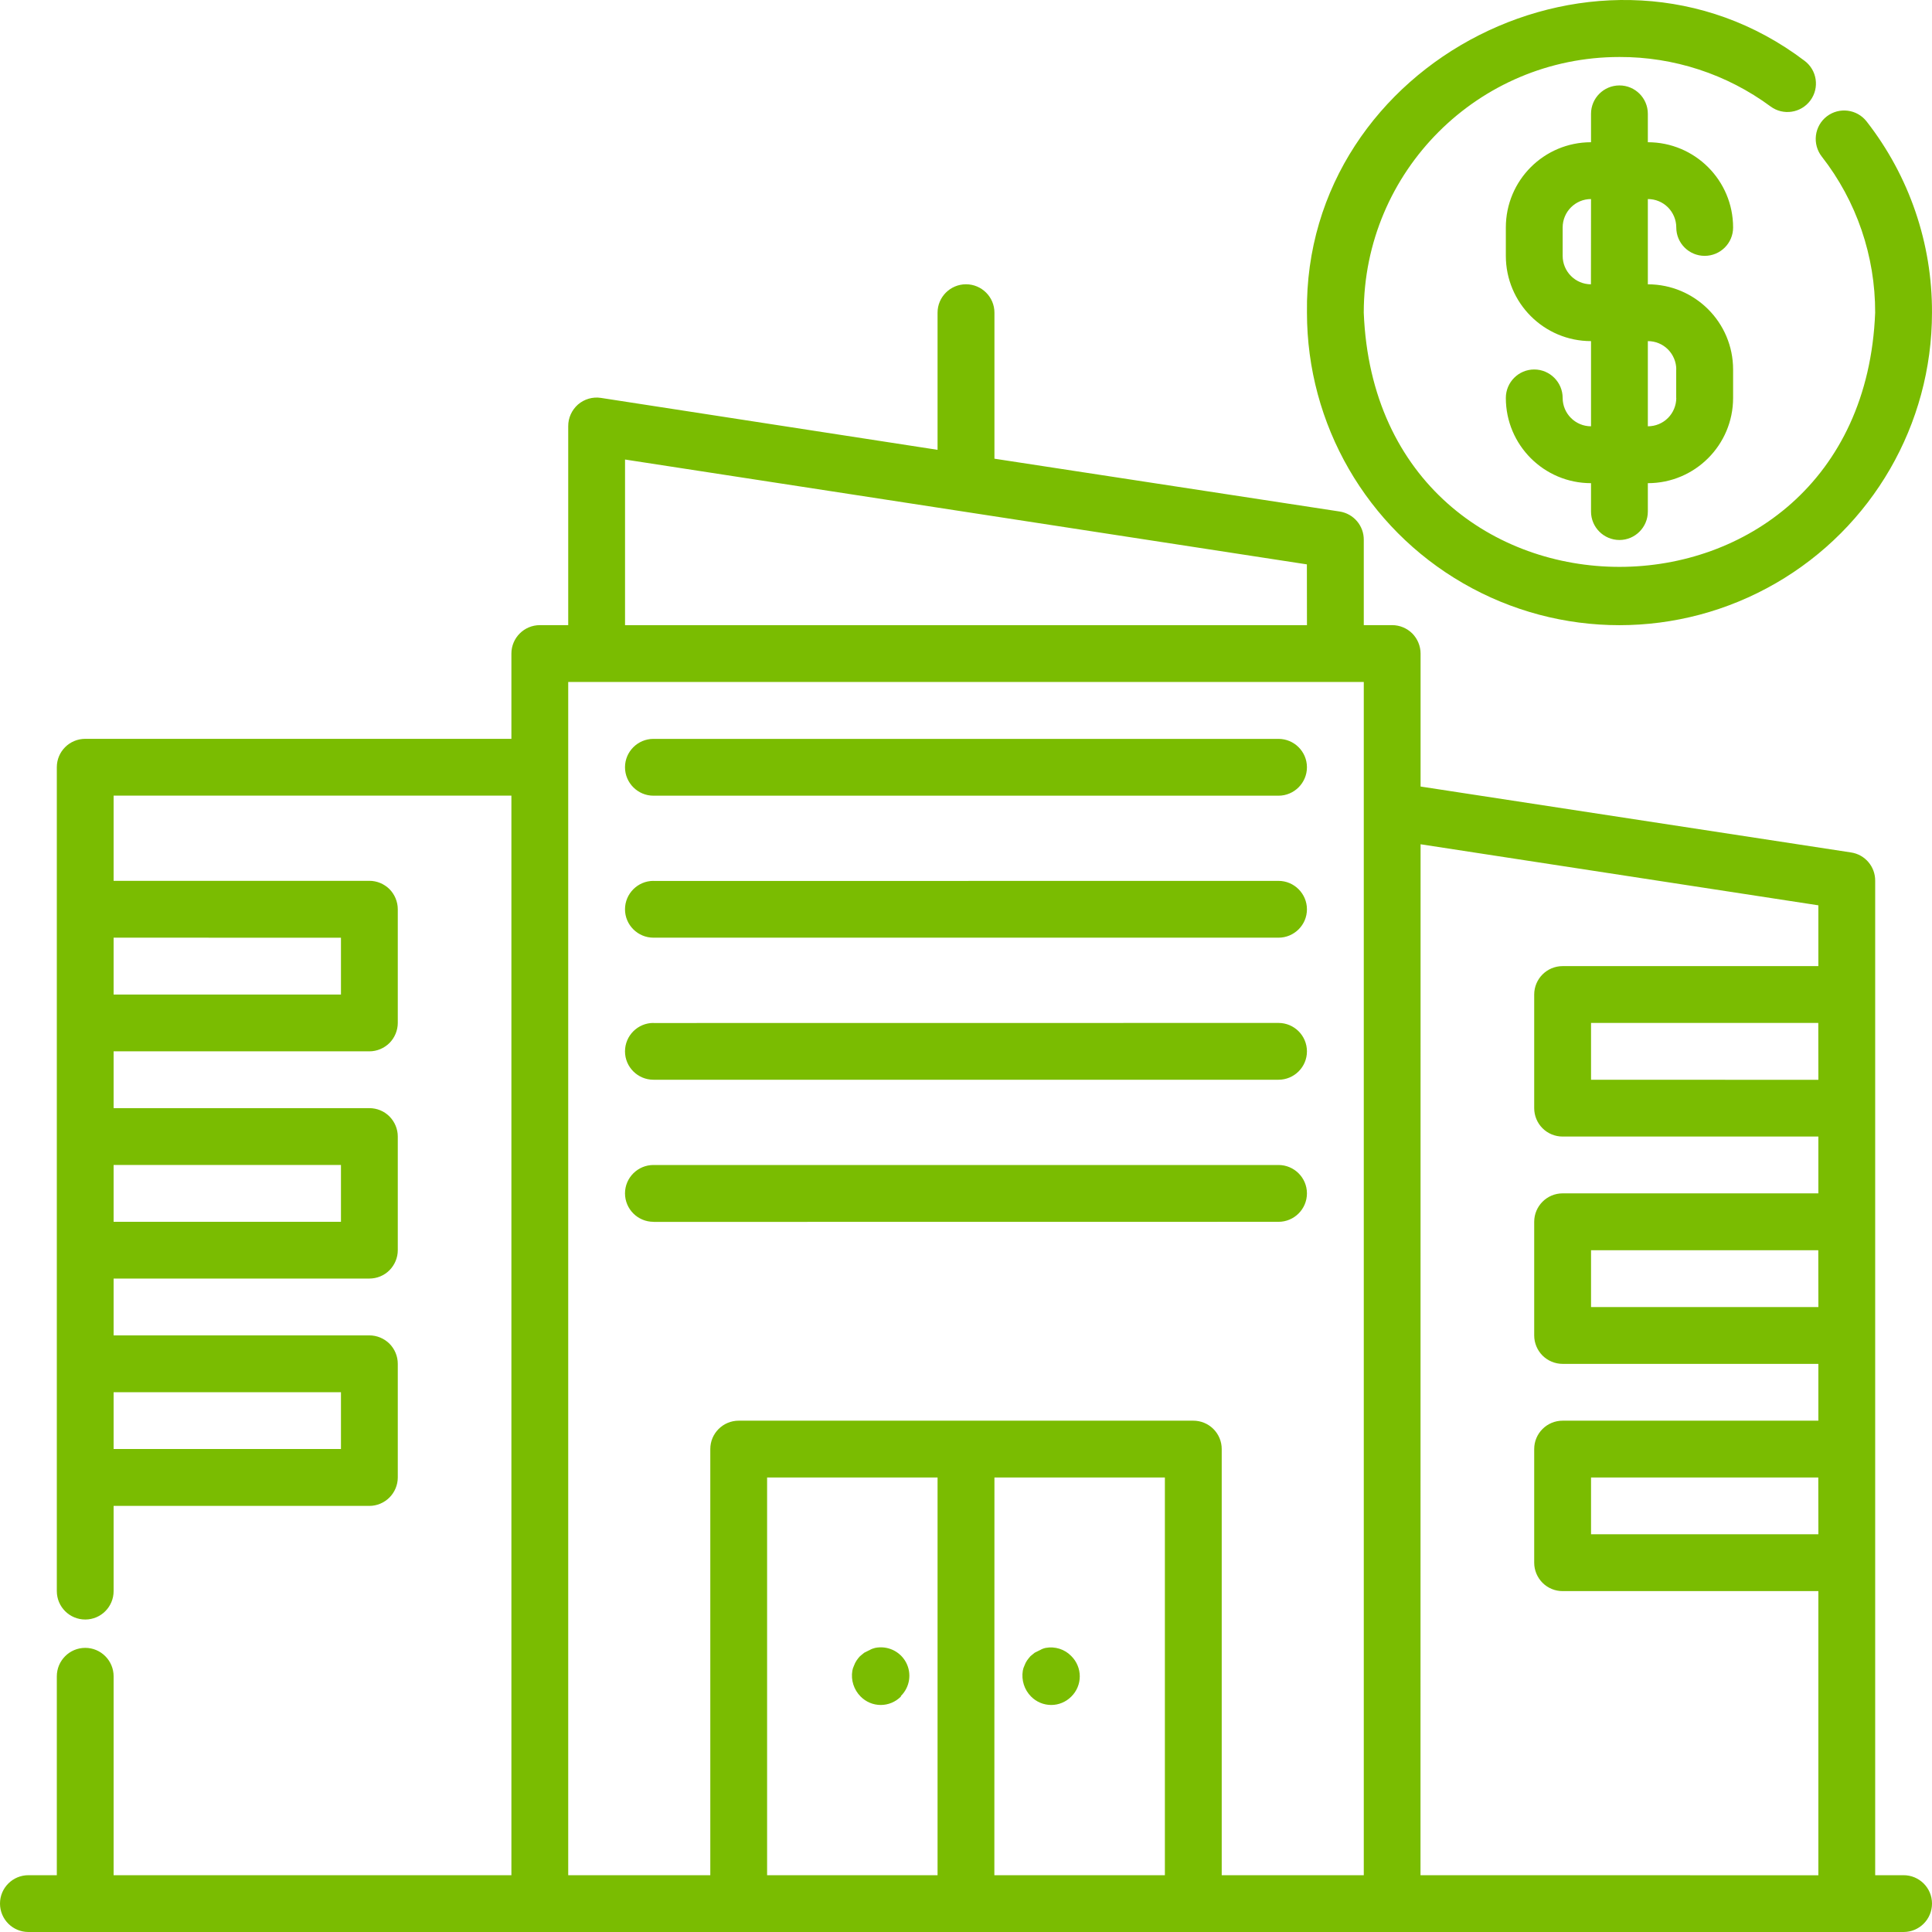 <svg width="100" height="100" viewBox="0 0 100 100" fill="none" xmlns="http://www.w3.org/2000/svg">
<path d="M98.528 97.06H97.059V45.591C97.067 44.859 96.534 44.231 95.81 44.123L73.529 40.711V33.829C73.529 33.441 73.372 33.064 73.099 32.787C72.822 32.514 72.45 32.357 72.057 32.357H70.589V27.948C70.597 27.212 70.064 26.588 69.34 26.476L51.472 23.742V16.182C51.472 15.372 50.81 14.714 50 14.714C49.189 14.714 48.528 15.372 48.528 16.182V23.283L31.102 20.595C30.677 20.529 30.242 20.657 29.916 20.938C29.593 21.224 29.407 21.633 29.411 22.063V32.357H27.943C27.128 32.357 26.47 33.019 26.47 33.829V38.242H4.413C3.598 38.242 2.941 38.9 2.941 39.71V82.353C2.941 83.168 3.598 83.826 4.413 83.826C5.224 83.826 5.881 83.168 5.881 82.353V77.945H19.116C19.509 77.945 19.882 77.787 20.159 77.51C20.432 77.237 20.589 76.861 20.589 76.472V70.591C20.589 70.198 20.432 69.826 20.159 69.549C19.882 69.276 19.509 69.119 19.116 69.119H5.881V66.178H19.116C19.509 66.178 19.882 66.025 20.159 65.748C20.432 65.471 20.589 65.099 20.589 64.71V58.825C20.589 58.437 20.432 58.064 20.159 57.787C19.882 57.51 19.509 57.357 19.116 57.357H5.881V54.417H19.116C19.509 54.417 19.882 54.259 20.159 53.986C20.432 53.709 20.589 53.333 20.589 52.944V47.063C20.589 46.675 20.432 46.298 20.159 46.021C19.882 45.748 19.509 45.591 19.116 45.591H5.881V41.182H26.47V97.06H5.881V86.766C5.881 85.955 5.224 85.293 4.413 85.293C3.598 85.293 2.941 85.955 2.941 86.766V97.06H1.472C0.658 97.06 0 97.717 0 98.528C0 99.342 0.658 100 1.472 100H98.528C99.342 100 100 99.342 100 98.528C100 97.717 99.342 97.06 98.528 97.06ZM17.648 72.06V75H5.881V72.06H17.648ZM17.648 60.298V63.239H5.881V60.298H17.648ZM17.648 48.537V51.477H5.881V48.533L17.648 48.537ZM94.119 79.414H82.352V76.474H94.114L94.119 79.414ZM94.119 67.652H82.352V64.712H94.114L94.119 67.652ZM94.119 55.891L82.352 55.887V52.946H94.114L94.119 55.891ZM32.352 23.785L67.644 29.212L67.648 32.359H32.352L32.352 23.785ZM29.411 39.712V35.299H70.589V97.062H63.236V75.002C63.236 74.613 63.083 74.241 62.805 73.964C62.528 73.687 62.156 73.534 61.763 73.534H38.237C37.422 73.534 36.765 74.192 36.765 75.002V97.062H29.411L29.411 39.712ZM39.705 76.475H48.528V97.062H39.705V76.475ZM51.468 97.062L51.472 76.475H60.294V97.062H51.468ZM73.525 97.062L73.529 43.699L94.118 46.859V50.006H80.883C80.068 50.006 79.41 50.664 79.41 51.479V57.36C79.41 57.748 79.567 58.125 79.84 58.398C80.118 58.675 80.49 58.828 80.883 58.828H94.118V61.768H80.883C80.068 61.768 79.41 62.43 79.41 63.241V69.122C79.41 69.514 79.567 69.887 79.841 70.164C80.118 70.437 80.49 70.594 80.883 70.594H94.118V73.534H80.883C80.068 73.534 79.41 74.192 79.41 75.002V80.888C79.41 81.276 79.567 81.649 79.841 81.926C80.118 82.203 80.49 82.356 80.883 82.356H94.118V97.063L73.525 97.062ZM86.764 11.775C86.764 12.586 87.422 13.243 88.233 13.243C89.047 13.243 89.705 12.586 89.705 11.775C89.705 9.335 87.728 7.362 85.292 7.362V5.89C85.292 5.079 84.634 4.422 83.824 4.422C83.009 4.422 82.351 5.079 82.351 5.89V7.362C79.915 7.362 77.942 9.335 77.942 11.775V13.247V13.243C77.942 15.679 79.915 17.656 82.351 17.656V22.069V22.065C81.541 22.065 80.883 21.407 80.883 20.597C80.883 19.786 80.221 19.124 79.411 19.124C78.6 19.124 77.942 19.786 77.942 20.597C77.942 23.033 79.915 25.009 82.351 25.009V26.482V26.478C82.351 27.288 83.009 27.95 83.824 27.95C84.634 27.95 85.292 27.288 85.292 26.478V25.009C87.728 25.009 89.705 23.033 89.705 20.597V19.124C89.705 16.688 87.728 14.716 85.292 14.716V10.303C85.685 10.303 86.057 10.456 86.334 10.733C86.607 11.01 86.764 11.382 86.764 11.775ZM86.76 19.128V20.601L86.764 20.596C86.764 20.985 86.607 21.362 86.334 21.635C86.057 21.912 85.685 22.065 85.292 22.065V17.656C85.685 17.656 86.057 17.809 86.334 18.086C86.607 18.363 86.764 18.735 86.764 19.124L86.76 19.128ZM82.347 14.716H82.351C81.541 14.716 80.883 14.054 80.883 13.243V11.775C80.883 10.96 81.541 10.303 82.351 10.303L82.347 14.716ZM67.648 16.184C67.47 3.14 83 -4.727 93.394 3.14C94.051 3.624 94.188 4.546 93.704 5.2C93.22 5.853 92.298 5.994 91.644 5.51C89.382 3.839 86.635 2.941 83.823 2.95C76.511 2.95 70.588 8.876 70.588 16.184C71.279 33.727 96.368 33.727 97.058 16.184C97.067 13.256 96.095 10.406 94.291 8.099C94.051 7.788 93.944 7.396 93.993 7.007C94.043 6.614 94.246 6.262 94.556 6.023C95.201 5.53 96.119 5.65 96.616 6.287C98.824 9.116 100.015 12.598 99.999 16.184C99.999 21.966 96.913 27.305 91.909 30.191C86.904 33.082 80.737 33.082 75.733 30.191C70.729 27.305 67.648 21.965 67.648 16.184ZM55.454 85.722C55.731 85.999 55.889 86.375 55.889 86.768C55.889 87.161 55.731 87.537 55.454 87.811C55.177 88.092 54.801 88.249 54.412 88.249C54.019 88.249 53.643 88.092 53.366 87.811C53.018 87.459 52.861 86.963 52.94 86.475C52.956 86.384 52.985 86.293 53.026 86.21C53.059 86.115 53.105 86.028 53.159 85.945C53.217 85.867 53.275 85.792 53.337 85.722L53.556 85.544L53.821 85.412V85.416C53.911 85.358 54.011 85.321 54.118 85.296C54.606 85.205 55.111 85.362 55.454 85.722ZM46.632 87.811C46.355 88.092 45.979 88.249 45.586 88.249C45.197 88.249 44.821 88.092 44.544 87.811C44.196 87.459 44.035 86.963 44.117 86.475C44.134 86.384 44.163 86.293 44.204 86.21C44.237 86.115 44.283 86.028 44.337 85.945C44.391 85.867 44.448 85.792 44.515 85.722L44.734 85.544L44.998 85.412V85.416C45.09 85.358 45.189 85.321 45.292 85.296C45.933 85.164 46.583 85.466 46.893 86.04C47.203 86.615 47.095 87.323 46.632 87.782L46.632 87.811ZM33.823 38.244H66.175C66.985 38.244 67.647 38.902 67.647 39.713C67.647 40.523 66.985 41.185 66.175 41.185H33.823C33.012 41.185 32.35 40.523 32.35 39.713C32.35 38.902 33.012 38.244 33.823 38.244ZM33.823 45.598L66.175 45.594C66.985 45.594 67.647 46.255 67.647 47.066C67.647 47.876 66.985 48.534 66.175 48.534H33.823C33.012 48.534 32.35 47.876 32.35 47.066C32.35 46.255 33.012 45.594 33.823 45.594V45.598ZM33.823 52.951L66.175 52.947C66.985 52.947 67.647 53.604 67.647 54.419C67.647 55.23 66.985 55.887 66.175 55.887H33.823C33.012 55.887 32.35 55.23 32.35 54.419C32.35 53.604 33.012 52.947 33.823 52.947V52.951ZM33.823 63.245V63.241C33.012 63.241 32.35 62.583 32.35 61.768C32.35 60.958 33.012 60.3 33.823 60.3H66.175C66.985 60.3 67.647 60.958 67.647 61.768C67.647 62.583 66.985 63.241 66.175 63.241L33.823 63.245Z" fill="#7ABC01"/>
</svg>
